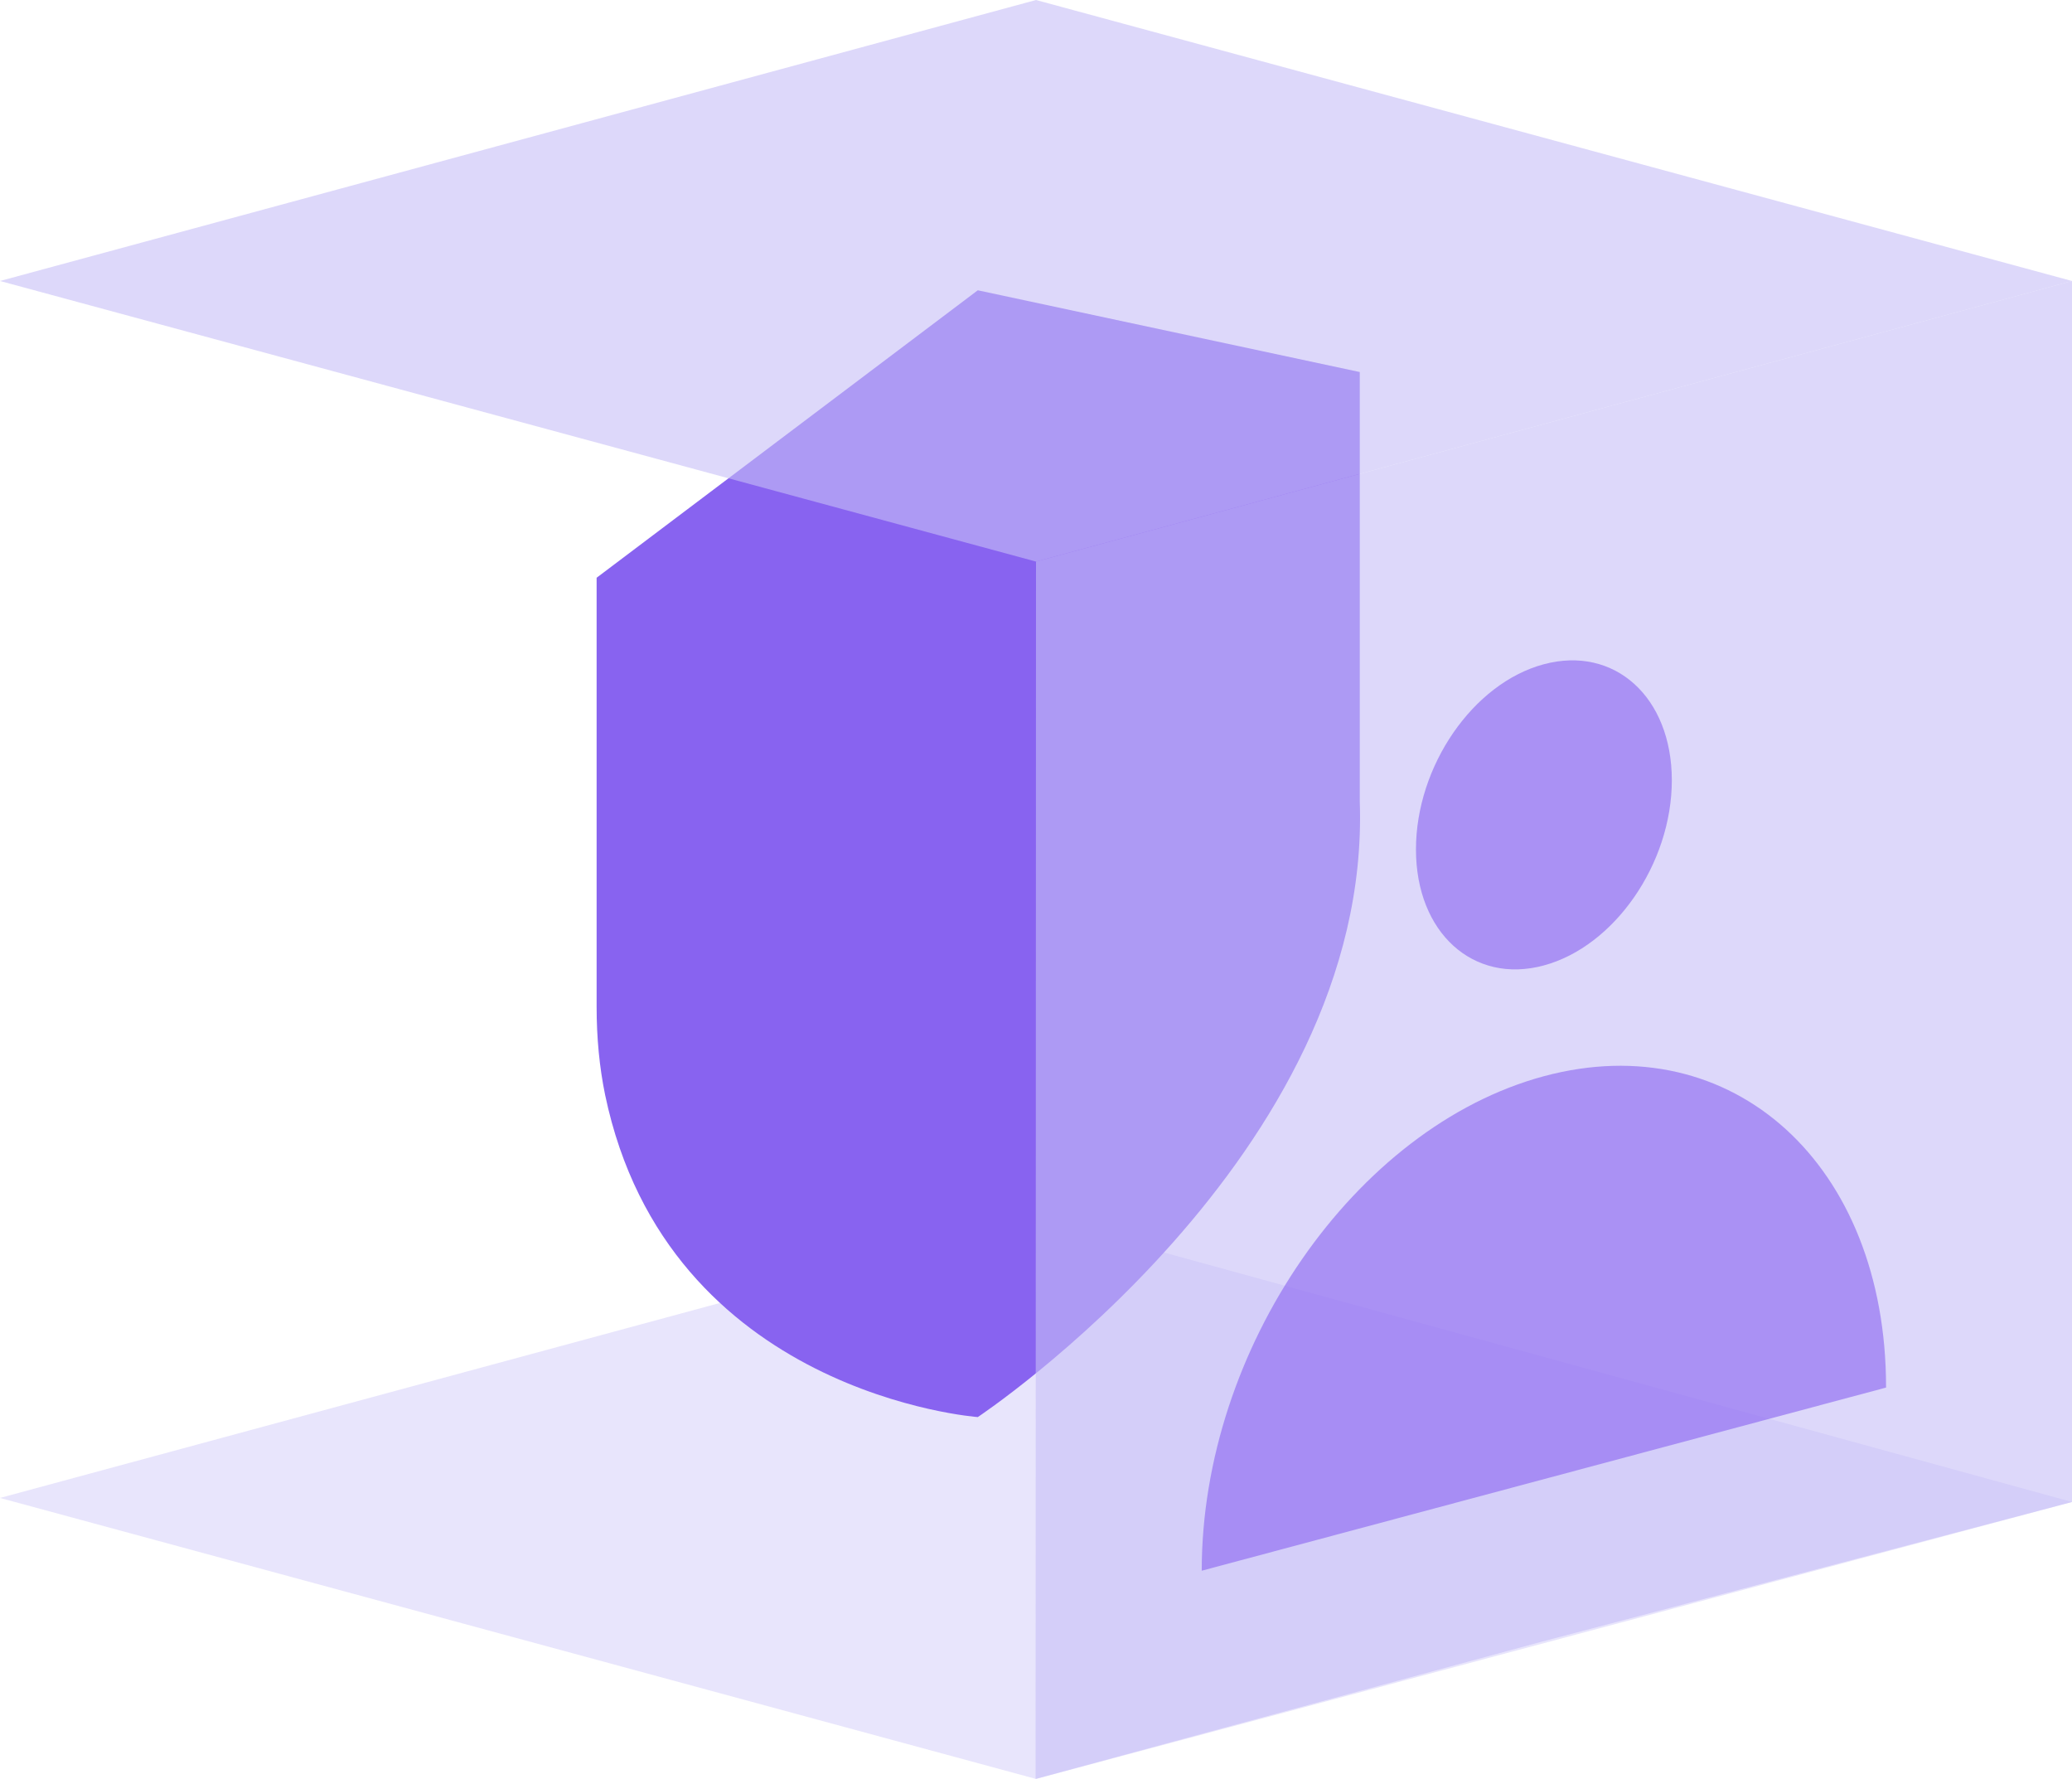 <?xml version="1.0" encoding="UTF-8"?>
<svg id="Layer_2" data-name="Layer 2" xmlns="http://www.w3.org/2000/svg" viewBox="0 0 51.26 44">
  <defs>
    <style>
      .cls-1, .cls-2 {
        fill: #c7bef7;
      }

      .cls-1, .cls-3 {
        opacity: .6;
      }

      .cls-2 {
        opacity: .4;
      }

      .cls-4 {
        fill: #8863f0;
      }
    </style>
  </defs>
  <g id="Layer_1-2" data-name="Layer 1">
    <g>
      <polygon class="cls-2" points="51.26 37.15 25.63 44 0 37.05 25.63 30.11 51.26 37.15"/>
      <path class="cls-4" d="M33.64,9.2v10.63c.3,8.75-9.45,15.22-9.45,15.22,0,0-7.67-.56-9.22-7.97-.14-.68-.21-1.41-.21-2.17v-10.62s9.43-7.11,9.43-7.11l9.44,2.02Z"/>
      <polygon class="cls-1" points="51.26 6.95 51.26 37.15 38.16 40.6 25.62 44 25.63 13.89 51.26 6.95"/>
      <polygon class="cls-1" points="51.26 6.95 25.63 13.89 0 6.95 25.63 0 51.26 6.95"/>
      <g class="cls-3">
        <path class="cls-4" d="M35.03,21.01c0,2.06,1.42,3.34,3.16,2.87,1.75-.47,3.17-2.52,3.17-4.58s-1.42-3.34-3.17-2.87c-1.75.47-3.16,2.52-3.16,4.58Z"/>
        <path class="cls-4" d="M46.66,34.32l-16.93,4.53c0-5.49,3.79-10.97,8.46-12.23,4.68-1.26,8.47,2.19,8.47,7.69Z"/>
      </g>
    </g>
  </g>
</svg>